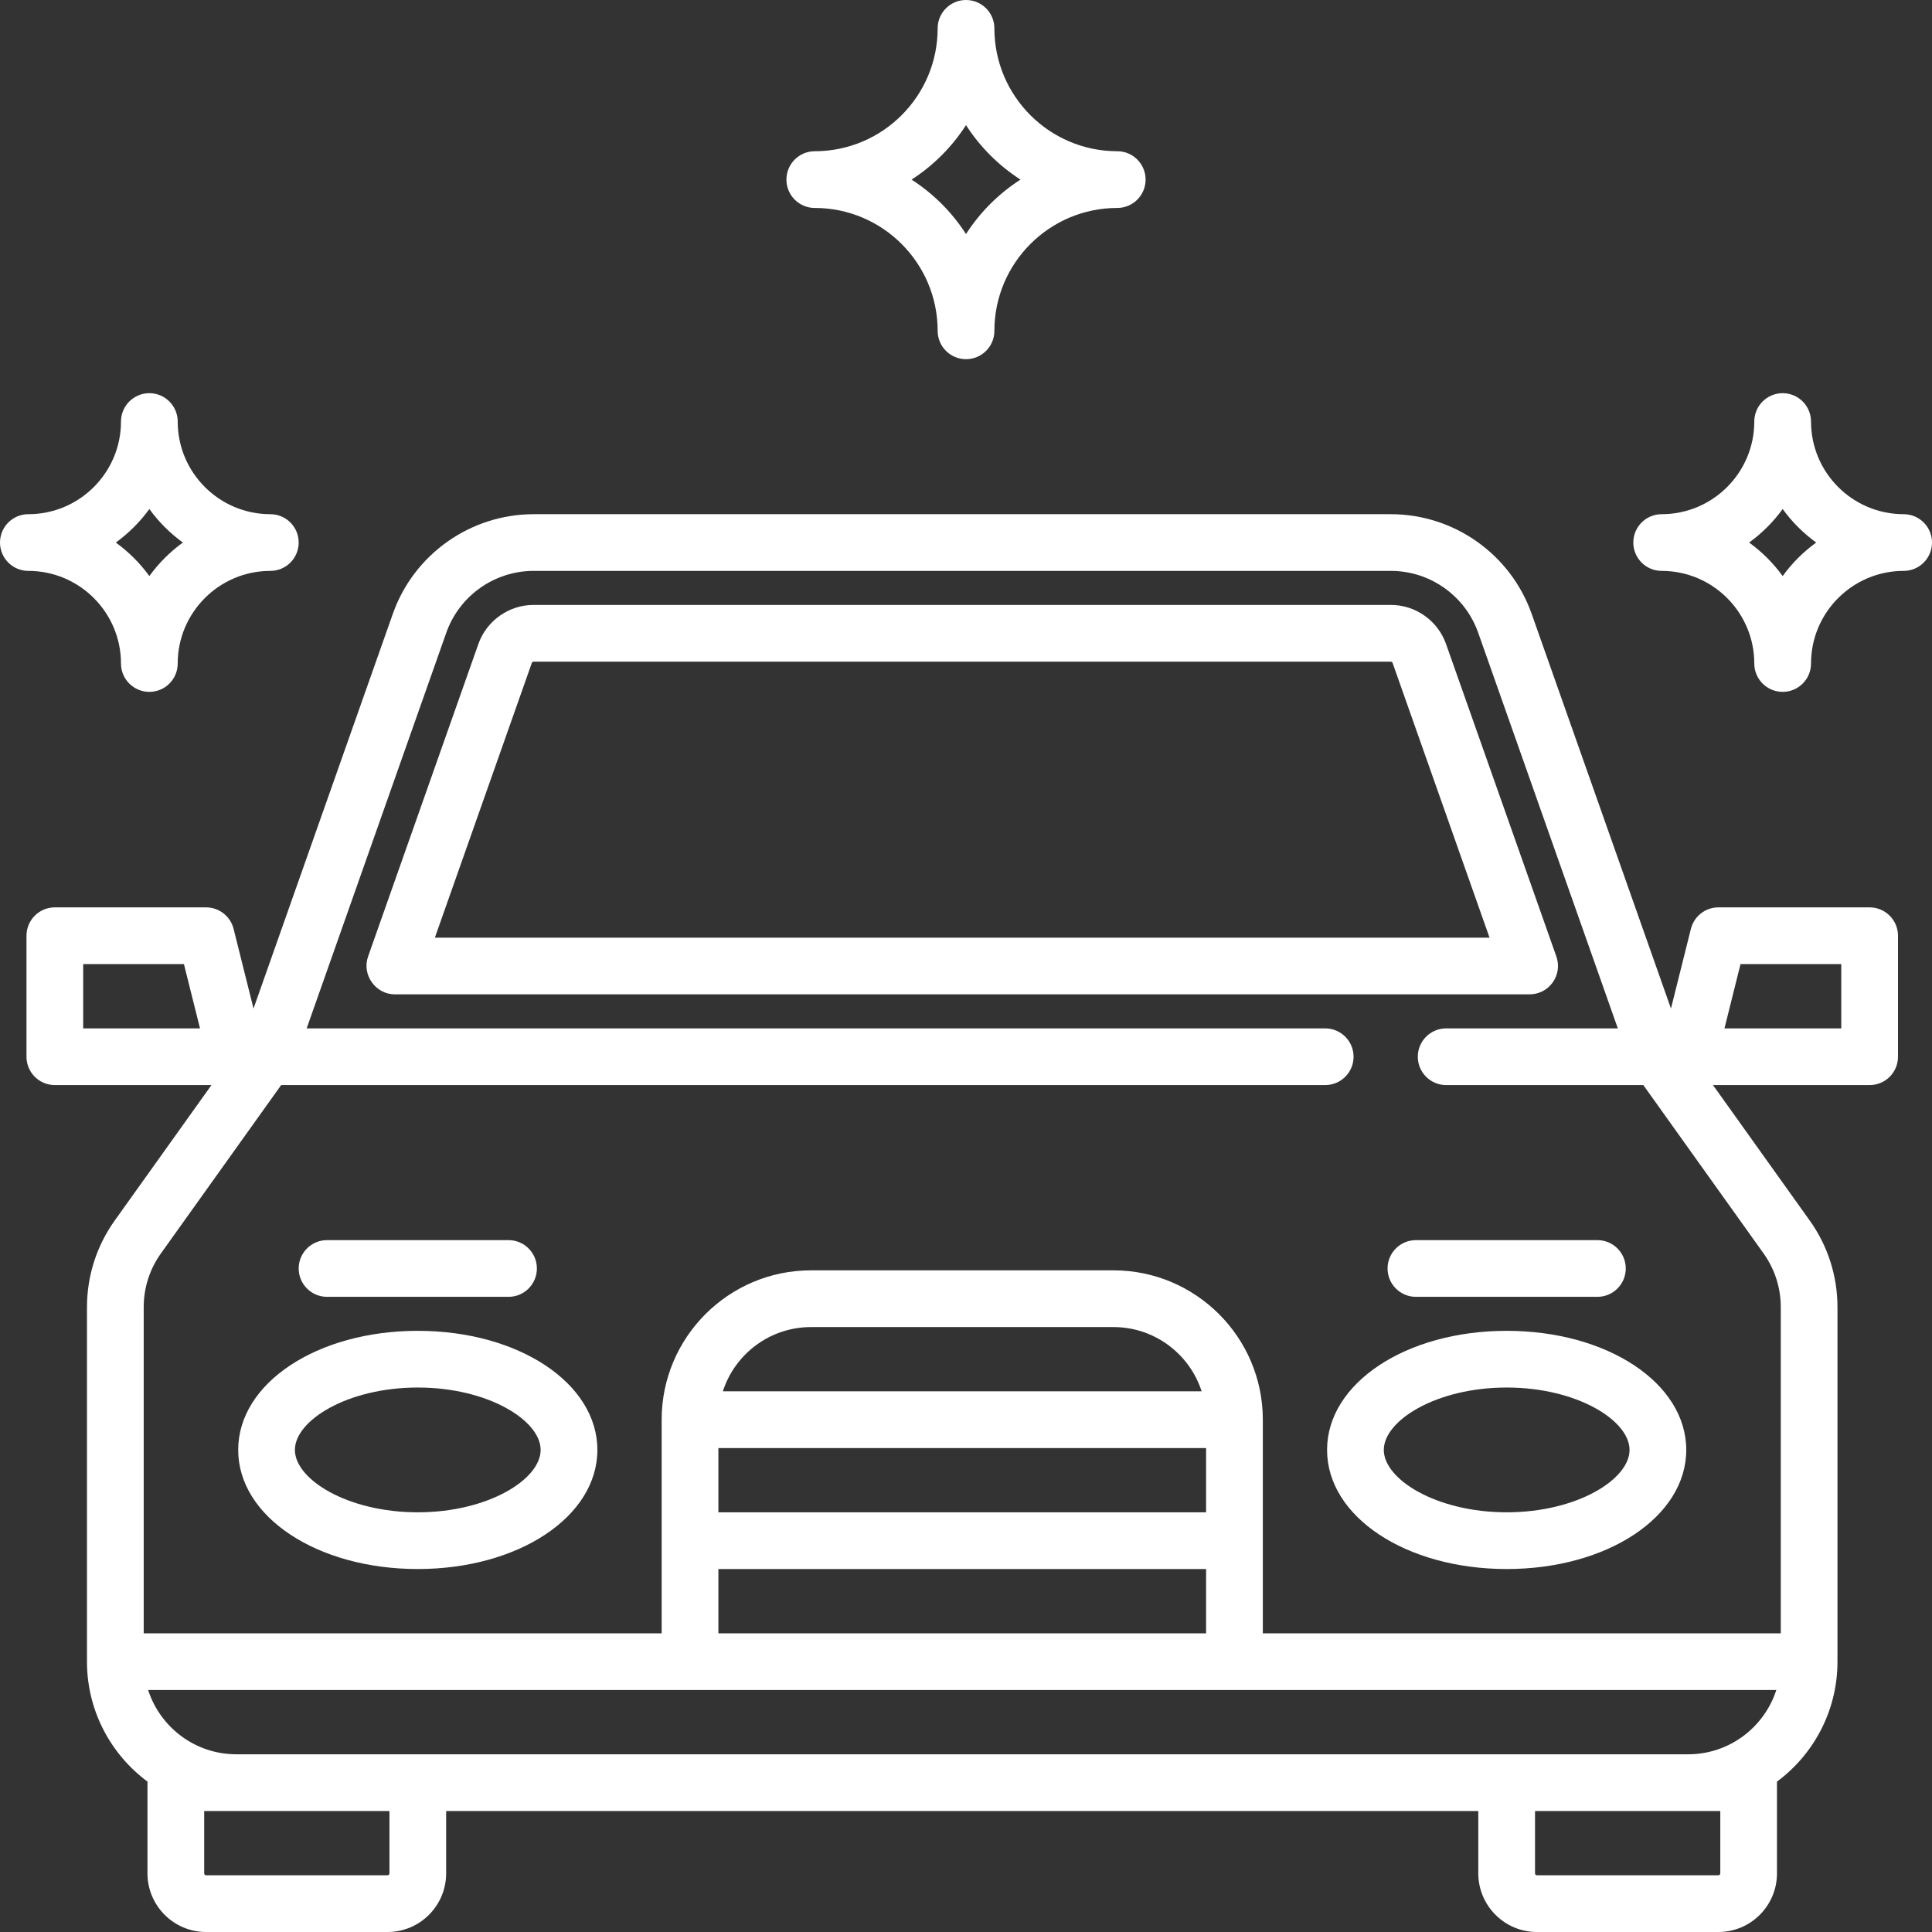 <svg width="55" height="55" viewBox="0 0 55 55" fill="none" xmlns="http://www.w3.org/2000/svg">
<rect x="0" y="0" width="55" height="55" fill="#333333" stroke="none"/>
<path d="M54.193 14.638C52.739 14.638 51.556 13.455 51.556 12.001C51.556 11.555 51.194 11.193 50.749 11.193C50.303 11.193 49.941 11.555 49.941 12.001C49.941 13.455 48.758 14.638 47.304 14.638C46.858 14.638 46.497 14.999 46.497 15.445C46.497 15.891 46.858 16.252 47.304 16.252C48.758 16.252 49.941 17.435 49.941 18.889C49.941 19.335 50.303 19.696 50.749 19.696C51.194 19.696 51.556 19.335 51.556 18.889C51.556 17.435 52.739 16.252 54.193 16.252C54.639 16.252 55 15.891 55 15.445C55 14.999 54.639 14.638 54.193 14.638ZM50.749 16.399C50.483 16.033 50.16 15.71 49.794 15.445C50.161 15.179 50.483 14.857 50.749 14.491C51.014 14.857 51.337 15.179 51.703 15.445C51.337 15.71 51.014 16.033 50.749 16.399Z" fill="white"/>
<path d="M7.696 14.638C6.242 14.638 5.059 13.455 5.059 12.001C5.059 11.555 4.697 11.193 4.252 11.193C3.806 11.193 3.444 11.555 3.444 12.001C3.444 13.455 2.261 14.638 0.807 14.638C0.361 14.638 0 14.999 0 15.445C0 15.891 0.361 16.252 0.807 16.252C2.261 16.252 3.444 17.435 3.444 18.889C3.444 19.335 3.806 19.696 4.252 19.696C4.697 19.696 5.059 19.335 5.059 18.889C5.059 17.435 6.242 16.252 7.696 16.252C8.142 16.252 8.503 15.891 8.503 15.445C8.503 14.999 8.142 14.638 7.696 14.638ZM4.252 16.399C3.986 16.033 3.663 15.71 3.297 15.445C3.664 15.179 3.986 14.857 4.252 14.491C4.517 14.857 4.84 15.179 5.206 15.445C4.84 15.71 4.517 16.033 4.252 16.399Z" fill="white"/>
<path d="M31.806 4.305C29.877 4.305 28.308 2.736 28.308 0.807C28.308 0.361 27.946 0 27.5 0C27.055 0 26.693 0.361 26.693 0.807C26.693 2.736 25.124 4.305 23.195 4.305C22.749 4.305 22.388 4.667 22.388 5.113C22.388 5.559 22.749 5.92 23.195 5.92C25.124 5.92 26.693 7.489 26.693 9.418C26.693 9.864 27.055 10.225 27.5 10.225C27.946 10.225 28.308 9.864 28.308 9.418C28.308 7.489 29.877 5.92 31.806 5.92C32.252 5.92 32.613 5.559 32.613 5.113C32.613 4.667 32.252 4.305 31.806 4.305ZM27.5 6.663C27.101 6.042 26.571 5.512 25.95 5.113C26.571 4.713 27.101 4.183 27.5 3.562C27.899 4.183 28.43 4.713 29.051 5.113C28.43 5.512 27.899 6.042 27.5 6.663Z" fill="white"/>
<path d="M44.307 27.231L41.166 18.334C40.931 17.669 40.299 17.221 39.593 17.221H15.191C14.485 17.221 13.853 17.669 13.618 18.334L10.478 27.231C10.295 27.748 10.692 28.307 11.239 28.307H43.545C43.807 28.307 44.053 28.18 44.204 27.966C44.356 27.753 44.394 27.478 44.307 27.231ZM12.38 26.693L15.14 18.872C15.148 18.851 15.169 18.836 15.191 18.836H39.593C39.615 18.836 39.637 18.851 39.644 18.872L42.404 26.693H12.38Z" fill="white"/>
<path d="M42.892 37.886C40.025 37.886 37.779 39.375 37.779 41.276C37.779 43.177 40.025 44.667 42.892 44.667C45.759 44.667 48.004 43.177 48.004 41.276C48.004 39.375 45.759 37.886 42.892 37.886ZM42.892 43.052C40.89 43.052 39.394 42.114 39.394 41.276C39.394 40.438 40.89 39.5 42.892 39.5C44.894 39.5 46.39 40.438 46.39 41.276C46.39 42.114 44.894 43.052 42.892 43.052Z" fill="white"/>
<path d="M11.893 37.886C9.026 37.886 6.781 39.375 6.781 41.276C6.781 43.177 9.026 44.667 11.893 44.667C14.76 44.667 17.006 43.177 17.006 41.276C17.006 39.375 14.76 37.886 11.893 37.886ZM11.893 43.052C9.891 43.052 8.395 42.114 8.395 41.276C8.395 40.438 9.891 39.5 11.893 39.5C13.895 39.5 15.391 40.438 15.391 41.276C15.391 42.114 13.895 43.052 11.893 43.052Z" fill="white"/>
<path d="M53.224 25.831H48.919C48.549 25.831 48.226 26.084 48.136 26.443L47.569 28.711L43.603 17.474C43.004 15.778 41.393 14.638 39.594 14.638H15.192C13.393 14.638 11.781 15.778 11.183 17.474L7.217 28.711L6.65 26.443C6.56 26.084 6.237 25.831 5.867 25.831H1.561C1.115 25.831 0.754 26.193 0.754 26.639V30.083C0.754 30.529 1.115 30.89 1.561 30.89H6.02L3.268 34.743C2.75 35.468 2.476 36.323 2.476 37.214V47.304C2.476 48.702 3.155 49.945 4.2 50.72C4.199 50.729 4.198 50.739 4.198 50.748V53.331C4.198 54.251 4.947 55 5.866 55H11.033C11.953 55 12.701 54.251 12.701 53.331V51.556H42.084V53.331C42.084 54.251 42.833 55 43.753 55H48.919C49.839 55 50.587 54.251 50.587 53.331V50.748C50.587 50.739 50.586 50.729 50.586 50.72C51.631 49.945 52.309 48.702 52.309 47.304V37.214C52.309 36.323 52.035 35.468 51.517 34.743L48.765 30.89H53.224C53.67 30.89 54.032 30.529 54.032 30.083V26.639C54.032 26.193 53.67 25.831 53.224 25.831ZM2.368 29.276V27.446H5.236L5.694 29.276H2.368ZM11.087 53.331C11.087 53.361 11.063 53.385 11.033 53.385H5.867C5.837 53.385 5.813 53.361 5.813 53.331V51.556H6.728H11.087V53.331ZM48.973 53.331C48.973 53.361 48.949 53.385 48.919 53.385H43.753C43.723 53.385 43.699 53.361 43.699 53.331V51.556H48.058H48.973V53.331ZM48.058 49.941H6.728C5.555 49.941 4.559 49.172 4.217 48.111H50.568C50.226 49.172 49.231 49.941 48.058 49.941ZM34.335 41.223V43.053H20.451V41.223H34.335ZM20.578 39.608C20.919 38.548 21.915 37.779 23.088 37.779H31.698C32.871 37.779 33.867 38.548 34.208 39.608H20.578ZM34.335 44.667V46.497H20.451V44.667H34.335ZM50.204 35.681C50.525 36.131 50.695 36.661 50.695 37.214V46.497H35.95V40.416C35.95 38.071 34.042 36.164 31.698 36.164H23.088C20.743 36.164 18.836 38.071 18.836 40.416V46.497H4.091V37.214C4.091 36.661 4.26 36.131 4.582 35.681L8.004 30.89H37.725C38.171 30.89 38.533 30.529 38.533 30.083C38.533 29.637 38.171 29.276 37.725 29.276H8.73L12.705 18.012C13.077 16.959 14.076 16.252 15.192 16.252H39.594C40.71 16.252 41.709 16.959 42.081 18.012L46.056 29.276H41.17C40.724 29.276 40.362 29.637 40.362 30.083C40.362 30.529 40.724 30.89 41.17 30.89H46.782L50.204 35.681ZM52.417 29.276H49.092L49.549 27.446H52.417V29.276Z" fill="white"/>
<path d="M14.477 35.304H9.31C8.865 35.304 8.503 35.665 8.503 36.111C8.503 36.557 8.865 36.918 9.31 36.918H14.477C14.923 36.918 15.284 36.557 15.284 36.111C15.284 35.665 14.923 35.304 14.477 35.304Z" fill="white"/>
<path d="M45.475 35.304H40.308C39.862 35.304 39.501 35.665 39.501 36.111C39.501 36.557 39.862 36.918 40.308 36.918H45.475C45.92 36.918 46.282 36.557 46.282 36.111C46.282 35.665 45.92 35.304 45.475 35.304Z" fill="white"/>
</svg>

